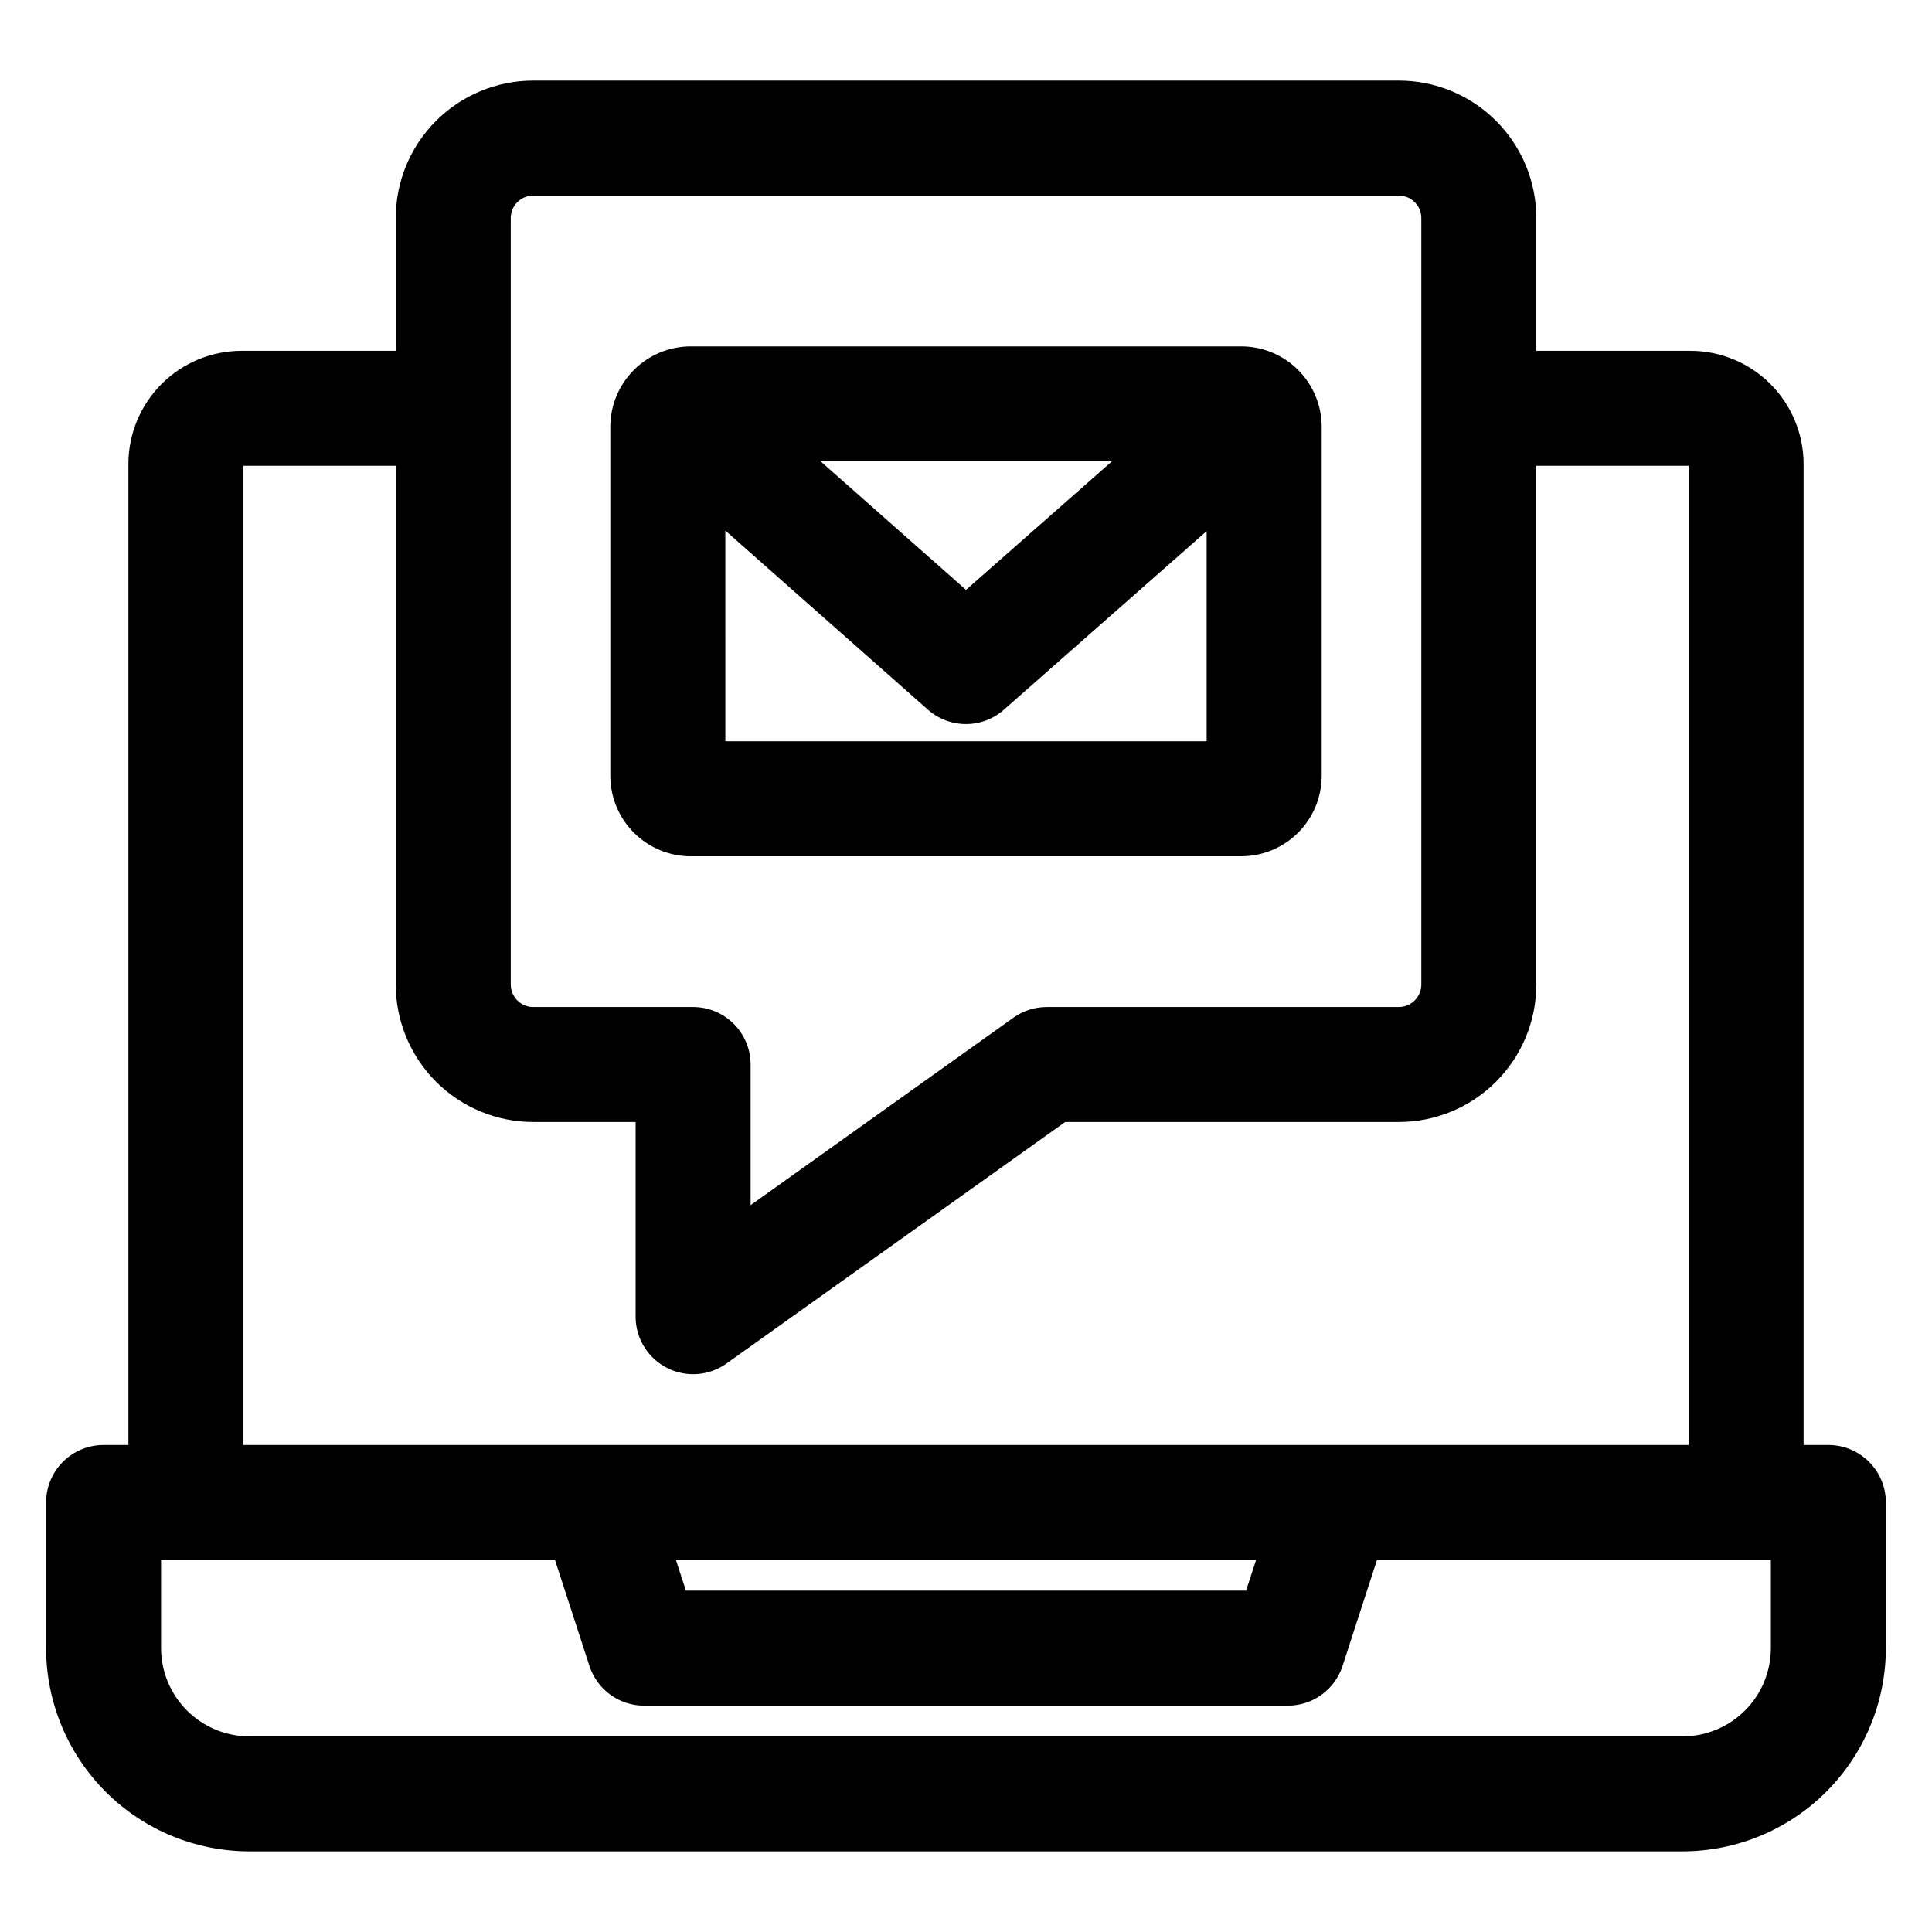 <?xml version="1.0" encoding="UTF-8"?>
<!-- Uploaded to: ICON Repo, www.iconrepo.com, Generator: ICON Repo Mixer Tools -->
<svg fill="#000000" width="800px" height="800px" version="1.1" viewBox="144 144 512 512" xmlns="http://www.w3.org/2000/svg">
 <path d="m361.49 266.27h77.172l-38.66 34.047-38.516-34.043zm-25.27 74.172h127.55v-55.688l-53.711 47.309c-2.781 2.461-6.367 3.82-10.078 3.82-3.715 0-7.301-1.359-10.078-3.82l-53.684-47.457zm-9.156 30.473h145.88c5.648-0.004 11.066-2.25 15.066-6.242 3.996-3.992 6.246-9.41 6.254-15.059v-92.504c-0.004-5.652-2.254-11.066-6.246-15.062-3.992-3.992-9.41-6.242-15.059-6.25h-145.89c-5.652 0.004-11.074 2.246-15.074 6.242-3.996 3.996-6.246 9.414-6.254 15.07v92.504c0.008 5.648 2.254 11.066 6.25 15.062 3.996 3.996 9.41 6.242 15.062 6.25zm-118.56-103.47v259.49h383v-259.49h-40.367v137.49-0.004c-0.008 9.656-3.848 18.91-10.676 25.734-6.824 6.828-16.078 10.668-25.734 10.676h-88.445l-89.75 64c-3.055 2.176-6.805 3.148-10.531 2.734-3.727-0.418-7.168-2.191-9.668-4.984-2.5-2.793-3.883-6.41-3.887-10.16v-51.59h-27.164c-9.648-0.012-18.902-3.852-25.727-10.676-6.824-6.828-10.664-16.082-10.676-25.734v-137.49zm70.852-65.68v203.15c0 3.281 2.652 5.945 5.93 5.957h42.398c4.039 0 7.918 1.605 10.773 4.461 2.859 2.856 4.465 6.734 4.465 10.773v37.273l69.645-49.68c2.582-1.84 5.676-2.828 8.848-2.828h93.289c3.293 0 5.961-2.668 5.961-5.957v-203.15c-0.016-3.281-2.68-5.934-5.961-5.934h-229.42c-3.269 0.016-5.914 2.664-5.93 5.934zm43.766 355.64h153.75l-2.648 8.125h-148.45l-2.648-8.125zm290.18 23.375v-23.375h-104.39l-9.121 28.094c-0.996 3.059-2.938 5.723-5.539 7.609-2.602 1.891-5.738 2.906-8.953 2.906h-170.61c-3.215 0-6.352-1.016-8.953-2.91-2.602-1.891-4.539-4.562-5.527-7.621l-9.133-28.078h-104.39v23.375c0.008 6.199 2.477 12.141 6.859 16.523 4.387 4.383 10.328 6.852 16.527 6.856h379.85c6.195-0.004 12.141-2.473 16.523-6.856 4.383-4.383 6.848-10.324 6.856-16.523zm-403.23 53.848h379.85c14.273-0.016 27.965-5.695 38.059-15.789 10.098-10.094 15.777-23.781 15.793-38.059v-38.613c0-4.043-1.605-7.918-4.461-10.773-2.859-2.856-6.731-4.461-10.773-4.461h-6.57v-259.98c-0.012-7.953-3.176-15.574-8.801-21.195-5.621-5.621-13.242-8.781-21.195-8.789h-40.836v-35.215c-0.012-9.652-3.852-18.906-10.676-25.73-6.828-6.824-16.082-10.664-25.734-10.672h-229.45c-9.648 0.012-18.902 3.852-25.727 10.676-6.824 6.824-10.664 16.078-10.676 25.727v35.211l-40.863 0.004c-7.949 0.008-15.57 3.168-21.191 8.789-5.621 5.625-8.785 13.246-8.793 21.195v259.98h-6.582c-4.039 0-7.914 1.605-10.77 4.461-2.856 2.859-4.461 6.731-4.465 10.773v38.613c0.02 14.277 5.699 27.965 15.797 38.062 10.098 10.094 23.785 15.77 38.062 15.785z" fill-rule="evenodd"/>
</svg>
